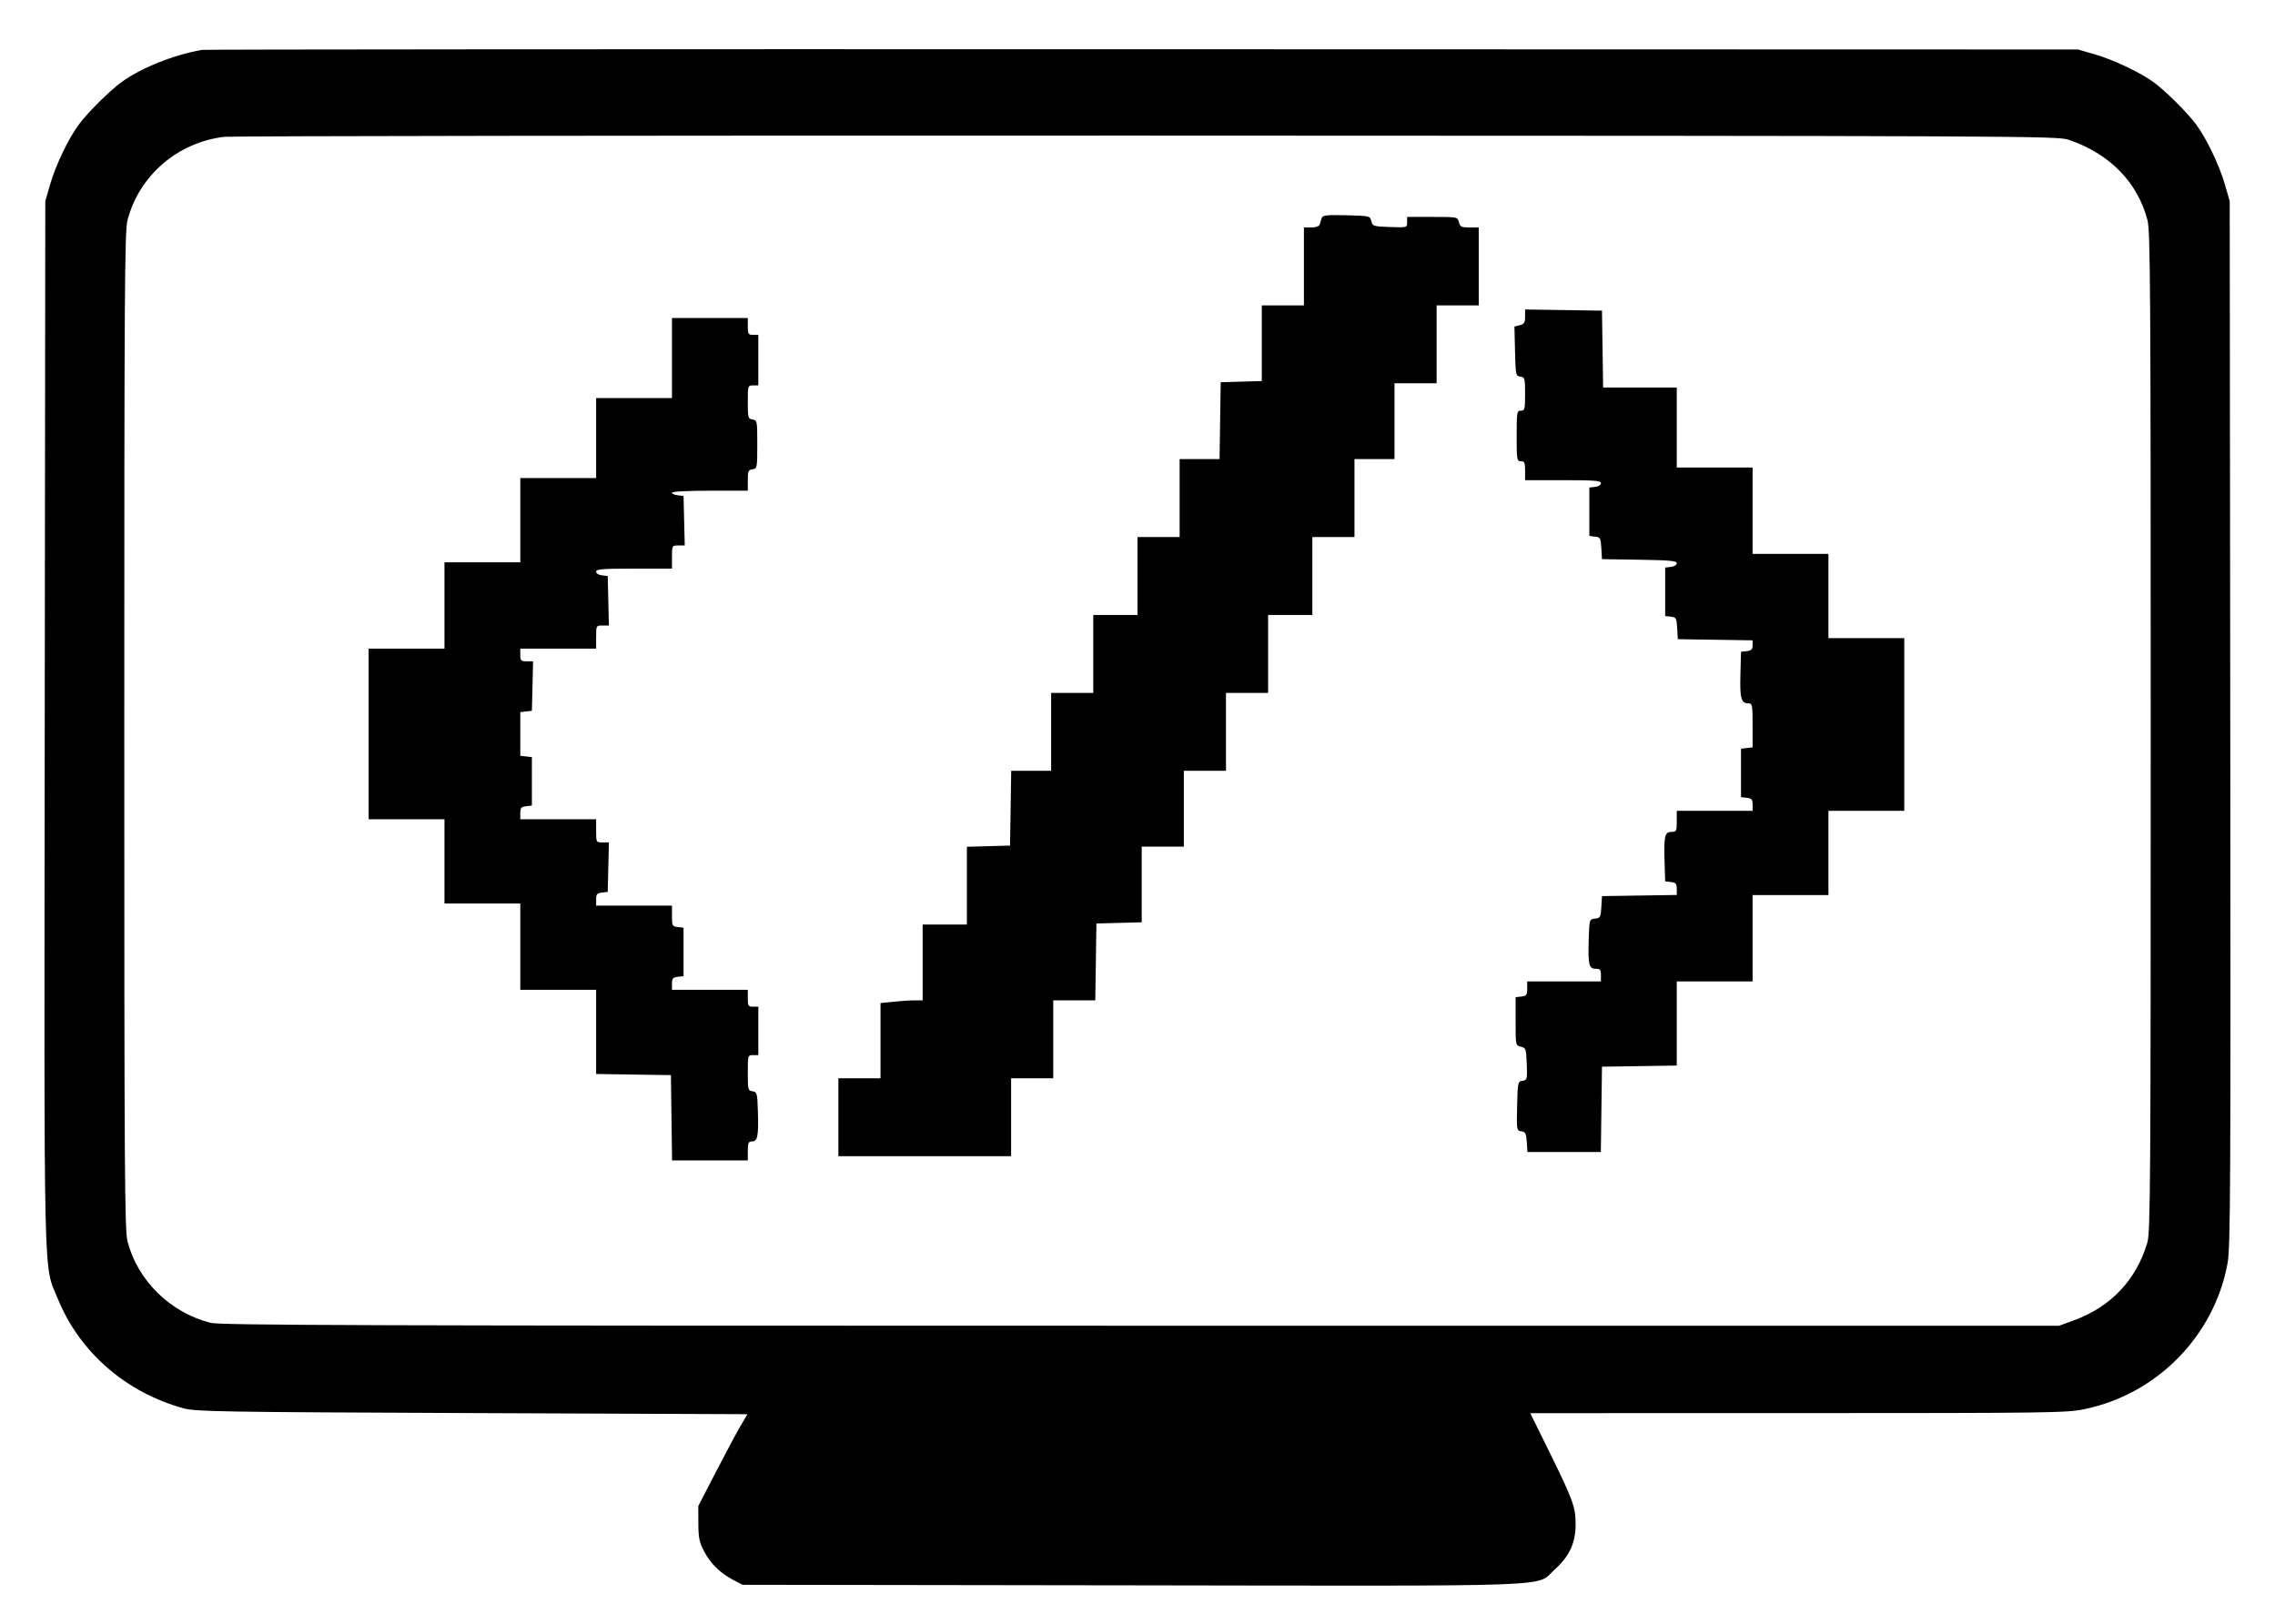 <svg xmlns="http://www.w3.org/2000/svg" width="1080" height="771" viewBox="0 0 1080 771" version="1.1">
	<path d="M 96 23.684 C 82.779 25.898, 66.895 32.248, 57.628 39.025 C 51.938 43.187, 41.514 53.554, 37.409 59.133 C 32.445 65.882, 26.484 78.326, 23.822 87.500 L 21.500 95.500 21.237 343.500 C 20.946 618.361, 20.519 599.601, 27.460 616.708 C 37.723 642.002, 59.842 661.261, 87.189 668.715 C 92.958 670.287, 104.725 670.481, 224.162 670.967 L 354.824 671.500 351.555 677.051 C 349.757 680.105, 344.510 689.915, 339.893 698.853 L 331.500 715.104 331.529 723.302 C 331.554 730.188, 331.980 732.300, 334.190 736.500 C 337.319 742.445, 341.847 746.918, 348 750.142 L 352.500 752.500 537.458 752.760 C 745.660 753.054, 728.683 753.687, 738.039 745.275 C 745.031 738.989, 747.977 732.627, 747.990 723.788 C 748.002 715.601, 746.756 712.188, 735.200 688.750 L 726.448 671 853.474 670.987 C 973.338 670.974, 981.008 670.869, 989.502 669.116 C 1023.953 662.005, 1051.057 634.434, 1057.448 600 C 1058.862 592.380, 1058.998 565.834, 1058.763 343.500 L 1058.500 95.500 1056.178 87.500 C 1053.516 78.326, 1047.555 65.882, 1042.591 59.133 C 1038.486 53.554, 1028.062 43.187, 1022.372 39.025 C 1016.046 34.399, 1003.381 28.399, 994.500 25.822 L 986.500 23.500 542.500 23.383 C 298.300 23.318, 97.375 23.454, 96 23.684 M 106.500 64.963 C 84.396 67.545, 66.054 83.337, 60.531 104.542 C 59.177 109.740, 59 137.791, 59 347 C 59 556.209, 59.177 584.260, 60.531 589.458 C 65.399 608.145, 80.854 623.282, 100 628.112 C 104.649 629.285, 172.956 629.500, 541.500 629.500 L 977.500 629.500 984.602 626.902 C 1002.081 620.507, 1014.143 607.735, 1019.388 590.068 C 1020.851 585.139, 1021 562.728, 1021 347.529 C 1021 137.845, 1020.823 109.740, 1019.469 104.542 C 1014.768 86.495, 1001.486 72.961, 982 66.362 C 976.671 64.558, 963.058 64.496, 544.500 64.381 C 306.900 64.316, 109.800 64.578, 106.500 64.963 M 627.481 103.467 C 627.217 104.310, 626.789 105.675, 626.531 106.500 C 626.231 107.462, 624.795 108, 622.531 108 L 619 108 619 126.500 L 619 145 609 145 L 599 145 599 162.964 L 599 180.928 589.250 181.214 L 579.500 181.500 579.227 199.750 L 578.955 218 569.477 218 L 560 218 560 236.500 L 560 255 550 255 L 540 255 540 273.500 L 540 292 529.500 292 L 519 292 519 310.500 L 519 329 509 329 L 499 329 499 347.500 L 499 366 489.523 366 L 480.046 366 479.773 383.750 L 479.500 401.500 469.250 401.785 L 459 402.070 459 420.535 L 459 439 448.500 439 L 438 439 438 457 L 438 475 434.147 475 C 432.027 475, 427.527 475.289, 424.147 475.642 L 418 476.285 418 494.142 L 418 512 408 512 L 398 512 398 530.500 L 398 549 439 549 L 480 549 480 530.500 L 480 512 490 512 L 500 512 500 493.500 L 500 475 509.977 475 L 519.955 475 520.227 456.750 L 520.500 438.500 531.250 438.216 L 542 437.932 542 419.966 L 542 402 552 402 L 562 402 562 384 L 562 366 572 366 L 582 366 582 347.500 L 582 329 592 329 L 602 329 602 310.500 L 602 292 612.500 292 L 623 292 623 273.500 L 623 255 633 255 L 643 255 643 236.500 L 643 218 652.500 218 L 662 218 662 200 L 662 182 672 182 L 682 182 682 163.500 L 682 145 692 145 L 702 145 702 126.500 L 702 108 697.608 108 C 693.758 108, 693.139 107.692, 692.589 105.500 C 691.964 103.007, 691.927 103, 679.981 103 L 668 103 668 105.540 C 668 108.078, 667.992 108.081, 659.792 107.790 C 651.964 107.513, 651.558 107.385, 650.999 105 C 650.422 102.539, 650.240 102.496, 639.188 102.217 C 629.811 101.981, 627.883 102.187, 627.481 103.467 M 724 150.369 C 724 153.188, 723.559 153.894, 721.468 154.419 L 718.937 155.054 719.218 166.777 C 719.490 178.075, 719.582 178.512, 721.750 178.820 C 723.867 179.120, 724 179.607, 724 187.070 C 724 194.333, 723.832 195, 722 195 C 720.111 195, 720 195.667, 720 207 C 720 218.333, 720.111 219, 722 219 C 723.704 219, 724 219.667, 724 223.500 L 724 228 742 228 C 756.963 228, 760 228.242, 760 229.434 C 760 230.254, 758.824 231.002, 757.250 231.184 L 754.500 231.500 754.500 243 L 754.500 254.500 757.200 254.812 C 759.700 255.100, 759.922 255.507, 760.200 260.312 L 760.500 265.500 778.250 265.773 C 792.731 265.996, 796 266.306, 796 267.457 C 796 268.252, 794.801 269.005, 793.250 269.184 L 790.500 269.500 790.500 281 L 790.500 292.500 793.200 292.812 C 795.700 293.100, 795.922 293.507, 796.200 298.312 L 796.500 303.500 814.250 303.773 L 832 304.046 832 306.457 C 832 308.343, 831.402 308.936, 829.250 309.184 L 826.500 309.500 826.215 320.355 C 825.917 331.703, 826.575 334, 830.122 334 C 831.839 334, 832 334.893, 832 344.434 L 832 354.867 829.250 355.184 L 826.500 355.500 826.500 367 L 826.500 378.500 829.250 378.816 C 831.553 379.081, 832 379.610, 832 382.066 L 832 385 814 385 L 796 385 796 390 C 796 394.656, 795.830 395, 793.519 395 C 790.302 395, 789.836 396.970, 790.207 409 L 790.500 418.500 793.250 418.816 C 795.548 419.081, 796 419.612, 796 422.043 L 796 424.954 778.250 425.227 L 760.500 425.500 760.200 430.688 C 759.922 435.493, 759.700 435.900, 757.200 436.188 C 754.502 436.500, 754.500 436.506, 754.207 446 C 753.836 458.030, 754.302 460, 757.519 460 C 759.609 460, 760 460.473, 760 463 L 760 466 742.500 466 L 725 466 725 469.434 C 725 472.436, 724.655 472.907, 722.250 473.184 L 719.500 473.500 719.500 484.955 C 719.500 496.350, 719.513 496.413, 722 496.997 C 724.363 497.552, 724.516 498.003, 724.791 505.217 C 725.069 512.512, 724.980 512.865, 722.791 513.175 C 720.571 513.490, 720.491 513.864, 720.219 525.176 C 719.942 536.667, 719.974 536.858, 722.219 537.176 C 724.175 537.454, 724.543 538.176, 724.805 542.250 L 725.110 547 742.534 547 L 759.959 547 760.229 526.750 L 760.500 506.500 778.250 506.227 L 796 505.954 796 485.977 L 796 466 814 466 L 832 466 832 445.500 L 832 425 850 425 L 868 425 868 405 L 868 385 886 385 L 904 385 904 344 L 904 303 886 303 L 868 303 868 283 L 868 263 850 263 L 832 263 832 242.500 L 832 222 814 222 L 796 222 796 203 L 796 184 778.523 184 L 761.045 184 760.773 165.750 L 760.500 147.500 742.250 147.227 L 724 146.955 724 150.369 M 319 170 L 319 189 301 189 L 283 189 283 208 L 283 227 265 227 L 247 227 247 247 L 247 267 229 267 L 211 267 211 287.500 L 211 308 193 308 L 175 308 175 348.500 L 175 389 193 389 L 211 389 211 409 L 211 429 229 429 L 247 429 247 449.500 L 247 470 265 470 L 283 470 283 489.977 L 283 509.954 300.750 510.227 L 318.500 510.500 318.771 530.750 L 319.041 551 337.021 551 L 355 551 355 546.500 C 355 542.681, 355.300 542, 356.981 542 C 359.636 542, 360.147 539.459, 359.793 528 C 359.516 519.012, 359.379 518.483, 357.250 518.180 C 355.120 517.878, 355 517.412, 355 509.430 C 355 501.105, 355.031 501, 357.500 501 L 360 501 360 489.500 L 360 478 357.500 478 C 355.250 478, 355 477.600, 355 474 L 355 470 337 470 L 319 470 319 467.066 C 319 464.610, 319.447 464.081, 321.750 463.816 L 324.500 463.500 324.500 452 L 324.500 440.500 321.750 440.184 C 319.164 439.886, 319 439.572, 319 434.934 L 319 430 301 430 L 283 430 283 427.066 C 283 424.610, 283.447 424.081, 285.750 423.816 L 288.500 423.500 288.782 411.750 L 289.063 400 286.032 400 C 283.024 400, 283 399.957, 283 394.500 L 283 389 265 389 L 247 389 247 386.066 C 247 383.610, 247.447 383.081, 249.750 382.816 L 252.500 382.500 252.500 371 L 252.500 359.500 249.750 359.184 L 247 358.867 247 348.500 L 247 338.133 249.750 337.816 L 252.500 337.500 252.782 325.750 L 253.063 314 250.032 314 C 247.330 314, 247 313.674, 247 311 L 247 308 265 308 L 283 308 283 302.500 C 283 297.043, 283.024 297, 286.032 297 L 289.063 297 288.782 285.250 L 288.500 273.500 285.750 273.184 C 284.176 273.002, 283 272.254, 283 271.434 C 283 270.242, 286.037 270, 301 270 L 319 270 319 264.500 C 319 259.043, 319.024 259, 322.032 259 L 325.063 259 324.782 247.250 L 324.500 235.500 321.750 235.184 C 320.238 235.010, 319 234.447, 319 233.934 C 319 233.390, 326.520 233, 337 233 L 355 233 355 228.070 C 355 223.718, 355.264 223.102, 357.250 222.820 C 359.434 222.509, 359.500 222.165, 359.500 211 C 359.500 199.835, 359.434 199.491, 357.250 199.180 C 355.133 198.880, 355 198.393, 355 190.930 C 355 183.138, 355.043 183, 357.500 183 L 360 183 360 171 L 360 159 357.500 159 C 355.250 159, 355 158.600, 355 155 L 355 151 337 151 L 319 151 319 170" stroke="none" fill="black" fill-rule="evenodd"/>
</svg>